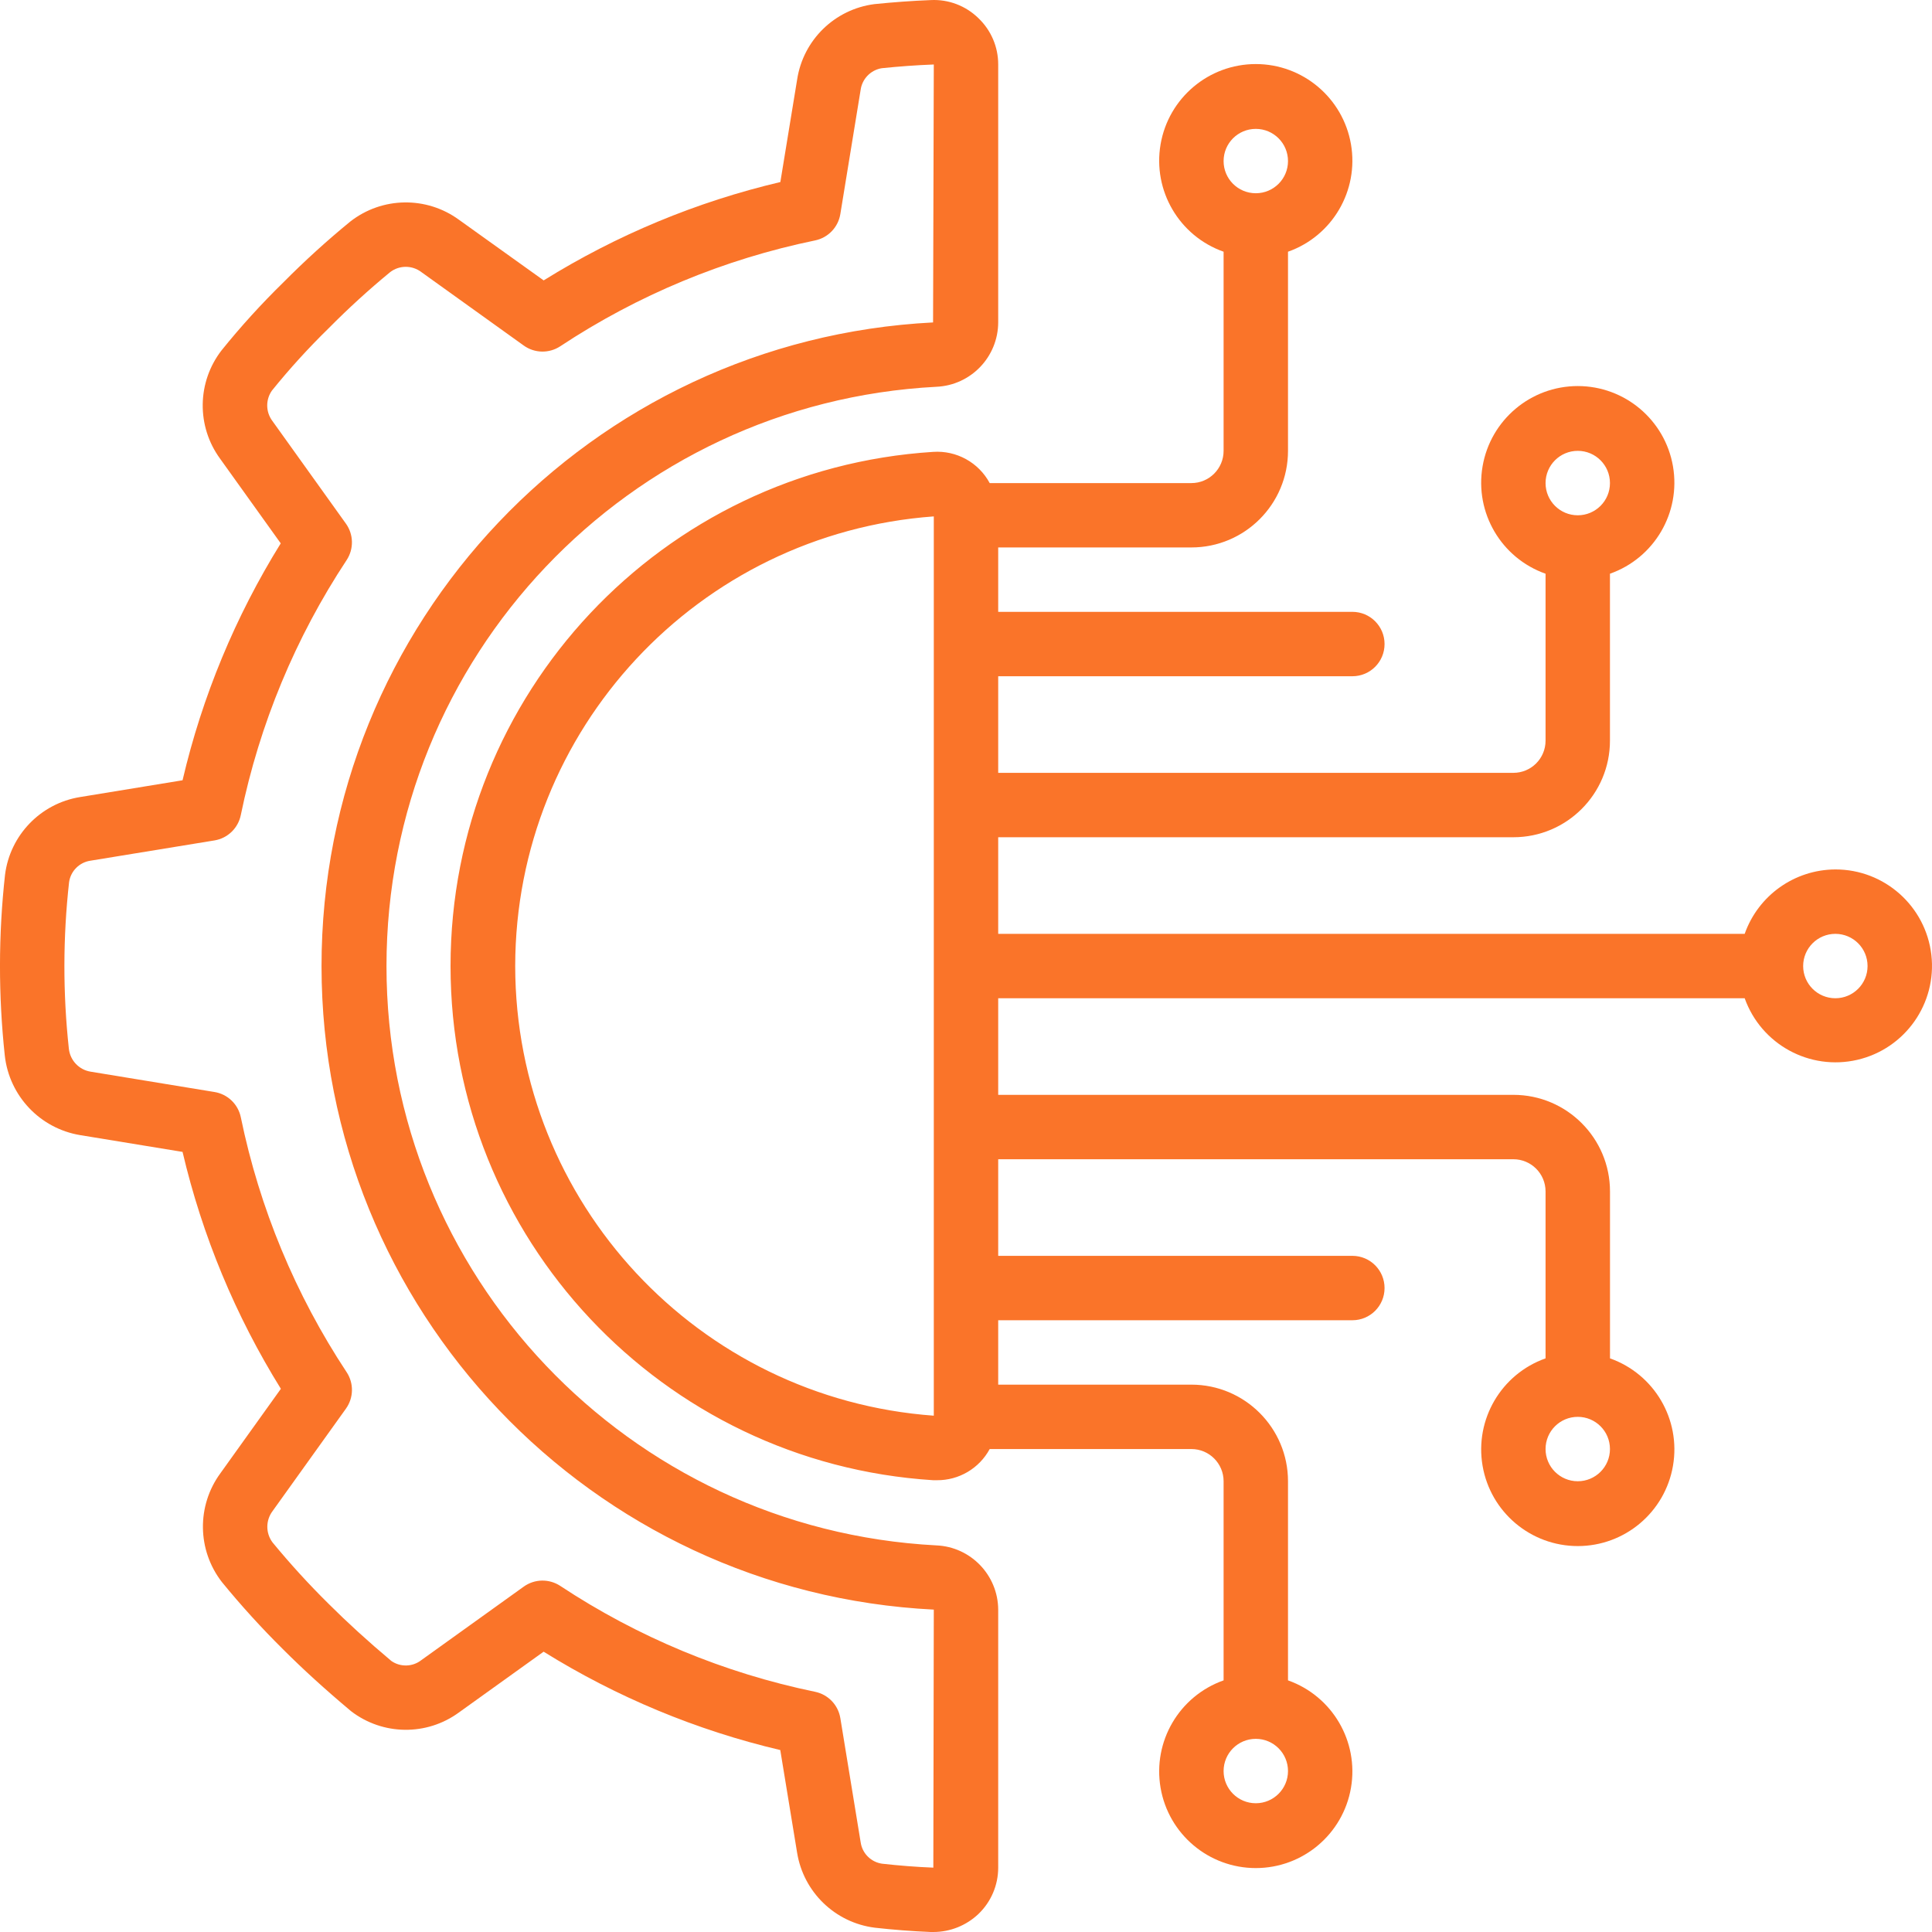 <svg width="45" height="45" viewBox="0 0 45 45" fill="none" xmlns="http://www.w3.org/2000/svg">
<path d="M1.864 18.565C0.945 18.714 0.233 19.452 0.117 20.376C-0.038 21.777 -0.039 23.19 0.112 24.59C0.218 25.529 0.934 26.284 1.866 26.439L4.252 26.83C4.71 28.781 5.484 30.645 6.542 32.348L5.137 34.31C4.578 35.069 4.591 36.107 5.17 36.851C5.617 37.398 6.093 37.921 6.595 38.418C7.056 38.879 7.565 39.343 8.176 39.856C8.915 40.424 9.939 40.436 10.69 39.886L12.662 38.471C14.363 39.529 16.225 40.303 18.174 40.762L18.566 43.152C18.715 44.072 19.452 44.784 20.377 44.9C20.805 44.948 21.239 44.982 21.676 45H21.74C22.131 45 22.507 44.849 22.79 44.58C23.084 44.299 23.25 43.909 23.25 43.501V37.491C23.245 36.688 22.611 36.029 21.809 35.995C14.63 35.62 9.002 29.69 9.002 22.502C9.002 15.314 14.63 9.384 21.809 9.009C22.613 8.974 23.247 8.314 23.25 7.509V1.502C23.251 1.094 23.084 0.704 22.789 0.423C22.494 0.134 22.092 -0.019 21.68 0.002C21.243 0.019 20.811 0.051 20.367 0.096C19.442 0.215 18.708 0.931 18.567 1.852L18.176 4.24C16.226 4.699 14.364 5.473 12.663 6.531L10.692 5.12C9.933 4.565 8.899 4.582 8.159 5.16C7.615 5.605 7.095 6.078 6.6 6.577C6.09 7.076 5.609 7.604 5.161 8.16C4.589 8.899 4.574 9.927 5.125 10.682L6.539 12.656C5.482 14.359 4.709 16.222 4.252 18.174L1.864 18.565ZM5.609 18.983C6.045 16.865 6.882 14.85 8.074 13.045C8.244 12.786 8.238 12.448 8.056 12.195L6.346 9.807C6.188 9.598 6.183 9.311 6.334 9.097C6.745 8.588 7.187 8.103 7.655 7.646C8.11 7.186 8.588 6.749 9.088 6.338C9.302 6.174 9.6 6.174 9.815 6.338L12.2 8.049C12.453 8.23 12.791 8.236 13.05 8.065C14.853 6.873 16.867 6.036 18.985 5.6C19.289 5.537 19.523 5.293 19.573 4.986L20.045 2.098C20.079 1.839 20.278 1.632 20.536 1.589C20.932 1.548 21.334 1.518 21.75 1.502L21.733 7.51C13.749 7.918 7.485 14.513 7.489 22.508C7.494 30.503 13.765 37.092 21.75 37.491L21.739 43.501C21.337 43.485 20.938 43.453 20.544 43.409C20.285 43.371 20.082 43.167 20.046 42.908L19.573 40.018C19.523 39.712 19.289 39.468 18.985 39.405C16.867 38.968 14.853 38.131 13.05 36.939C12.79 36.768 12.453 36.774 12.2 36.955L9.813 38.668C9.609 38.827 9.326 38.834 9.115 38.687C8.563 38.223 8.086 37.787 7.655 37.357C7.195 36.903 6.759 36.425 6.348 35.926C6.186 35.71 6.186 35.413 6.348 35.197L8.057 32.811C8.238 32.558 8.245 32.22 8.074 31.961C6.882 30.157 6.045 28.142 5.609 26.023C5.546 25.719 5.303 25.485 4.996 25.435L2.109 24.961C1.84 24.917 1.634 24.699 1.604 24.428C1.464 23.138 1.465 21.837 1.609 20.547C1.646 20.288 1.85 20.084 2.109 20.047L4.996 19.575C5.303 19.525 5.547 19.289 5.609 18.983Z" fill="#FA7429"/>
<path d="M42.749 20.251C41.799 20.255 40.954 20.855 40.637 21.751H23.25V19.501H35.249C36.492 19.501 37.499 18.494 37.499 17.251V13.363C38.533 12.998 39.152 11.942 38.967 10.862C38.782 9.782 37.845 8.992 36.749 8.992C35.654 8.992 34.717 9.782 34.532 10.862C34.346 11.942 34.966 12.998 35.999 13.363V17.251C35.999 17.666 35.664 18.001 35.249 18.001H23.25V15.751H31.5C31.914 15.751 32.249 15.416 32.249 15.001C32.249 14.587 31.914 14.251 31.5 14.251H23.25V12.751H27.75C28.992 12.751 30 11.744 30 10.501V5.863C31.033 5.498 31.652 4.442 31.467 3.362C31.282 2.282 30.345 1.492 29.25 1.492C28.154 1.492 27.217 2.282 27.032 3.362C26.847 4.442 27.466 5.498 28.5 5.863V10.501C28.5 10.916 28.164 11.252 27.75 11.252H23.052C22.794 10.772 22.279 10.488 21.735 10.525C15.415 10.926 10.494 16.169 10.494 22.501C10.494 28.834 15.415 34.077 21.735 34.477H21.823C22.335 34.481 22.808 34.202 23.052 33.751H27.75C28.164 33.751 28.5 34.087 28.5 34.501V39.139C27.466 39.505 26.847 40.561 27.032 41.641C27.217 42.721 28.154 43.511 29.25 43.511C30.345 43.511 31.282 42.721 31.467 41.641C31.652 40.561 31.033 39.505 30 39.139V34.501C30 33.259 28.992 32.251 27.75 32.251H23.25V30.751H31.5C31.914 30.751 32.249 30.416 32.249 30.001C32.249 29.587 31.914 29.251 31.5 29.251H23.25V27.001H35.249C35.664 27.001 35.999 27.337 35.999 27.751V31.639C34.966 32.005 34.347 33.061 34.532 34.141C34.717 35.221 35.654 36.011 36.75 36.011C37.845 36.011 38.782 35.221 38.967 34.141C39.153 33.061 38.533 32.005 37.5 31.639V27.751C37.5 26.509 36.492 25.501 35.25 25.501H23.25V23.251H40.637C41.021 24.327 42.15 24.944 43.263 24.685C44.375 24.426 45.116 23.374 44.985 22.239C44.853 21.105 43.892 20.249 42.749 20.251ZM36.749 10.501C37.164 10.501 37.499 10.837 37.499 11.252C37.499 11.666 37.164 12.002 36.749 12.002C36.335 12.002 35.999 11.666 35.999 11.252C35.999 10.837 36.335 10.501 36.749 10.501ZM29.25 3.002C29.664 3.002 30 3.337 30 3.752C30 4.166 29.664 4.501 29.25 4.501C28.835 4.501 28.5 4.166 28.5 3.752C28.5 3.337 28.835 3.002 29.25 3.002ZM29.25 42.001C28.835 42.001 28.5 41.665 28.5 41.251C28.5 40.837 28.835 40.501 29.25 40.501C29.664 40.501 30 40.837 30 41.251C30 41.665 29.664 42.001 29.25 42.001ZM36.749 34.501C36.335 34.501 35.999 34.165 35.999 33.751C35.999 33.337 36.335 33.001 36.749 33.001C37.164 33.001 37.499 33.337 37.499 33.751C37.499 34.165 37.164 34.501 36.749 34.501ZM12 22.501C12.006 16.996 16.259 12.428 21.75 12.028V32.974C16.259 32.575 12.006 28.007 12 22.501ZM42.749 23.251C42.335 23.251 41.999 22.916 41.999 22.501C41.999 22.087 42.335 21.751 42.749 21.751C43.164 21.751 43.499 22.087 43.499 22.501C43.499 22.915 43.164 23.251 42.749 23.251Z" fill="#FA7429"/>
</svg>

